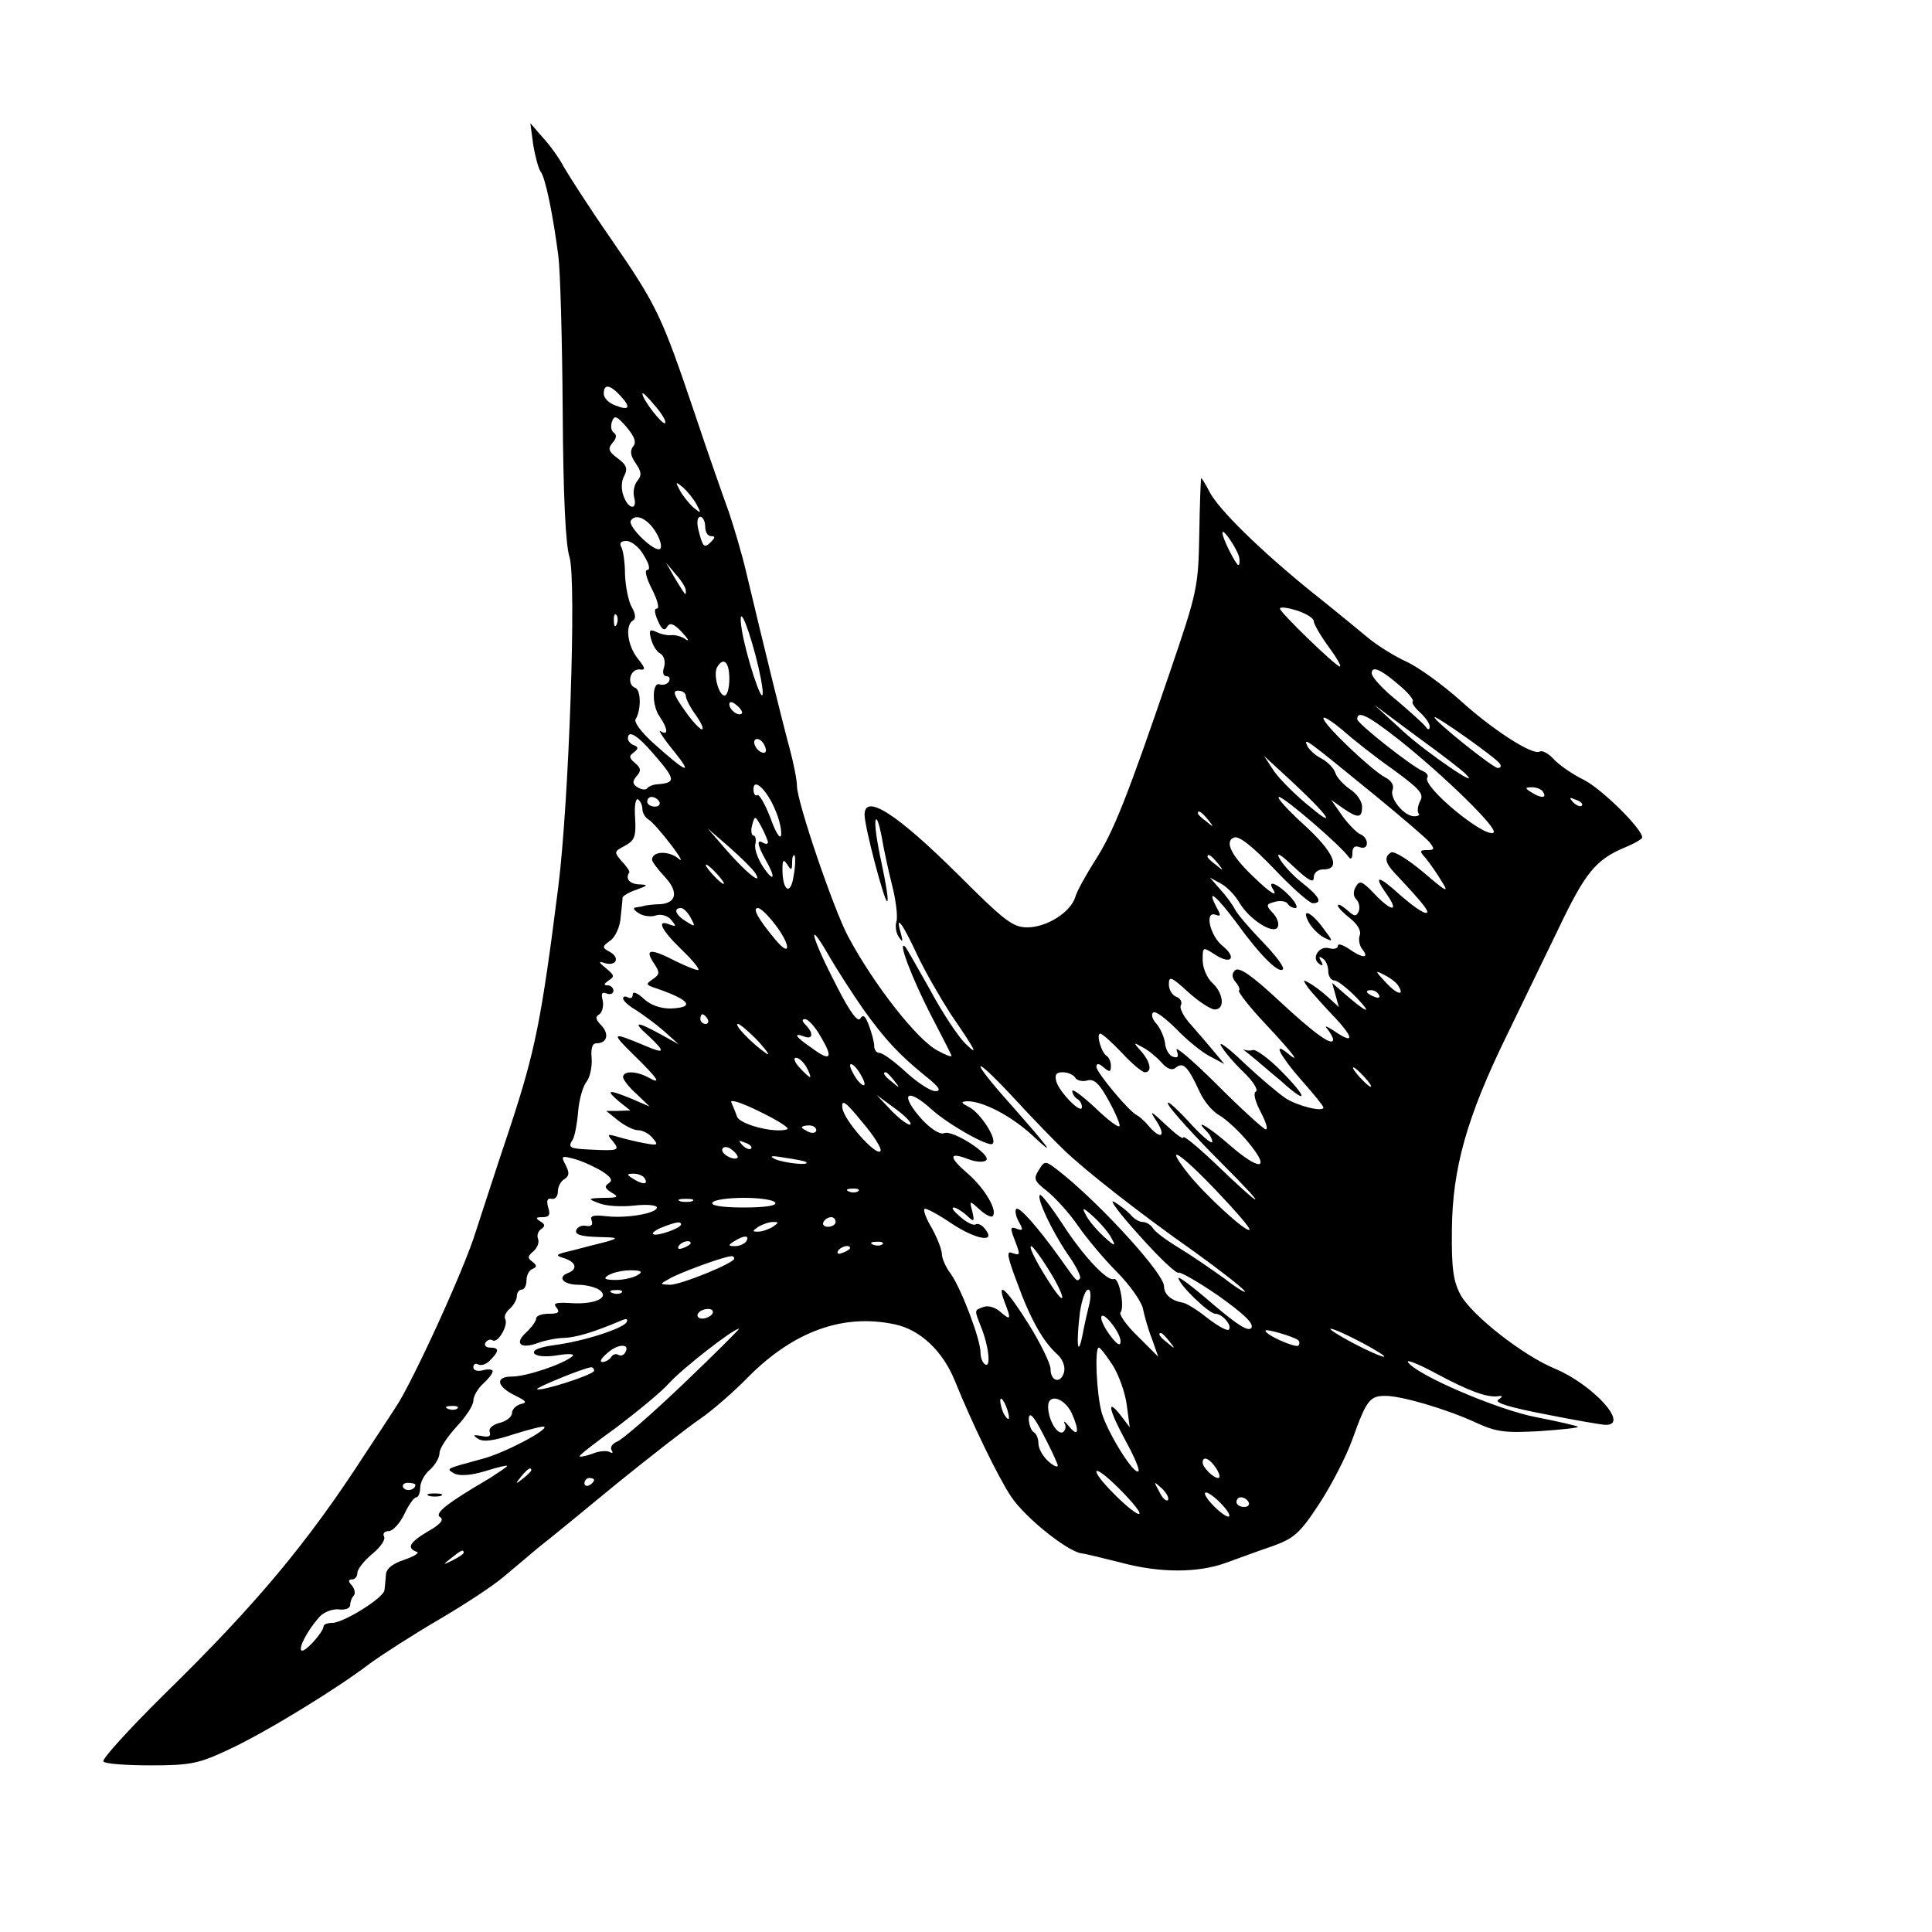 <?xml version="1.0" standalone="no"?>
<!DOCTYPE svg PUBLIC "-//W3C//DTD SVG 20010904//EN"
 "http://www.w3.org/TR/2001/REC-SVG-20010904/DTD/svg10.dtd">
<svg version="1.0" xmlns="http://www.w3.org/2000/svg"
 width="400pt" height="400pt" viewBox="0 0 400 400"
 preserveAspectRatio="xMidYMid meet">
<g transform="translate(0,400) scale(0.1,-0.1)"
fill="#000000" stroke="none">
<path d="M1104 3700 c4 -24 11 -49 15 -55 10 -11 26 -90 37 -175 4 -30 8 -174
9 -320 1 -176 6 -278 14 -303 15 -46 -1 -506 -23 -682 -35 -277 -48 -341 -100
-499 -30 -89 -61 -186 -71 -216 -23 -76 -132 -314 -166 -364 -15 -23 -43 -66
-63 -96 -119 -184 -225 -311 -415 -497 -74 -73 -131 -136 -127 -140 4 -5 49
-8 99 -8 82 0 99 4 159 32 78 36 226 127 294 179 26 19 90 60 143 91 53 31
112 70 132 87 20 17 54 45 75 63 22 17 95 77 163 133 68 55 145 115 170 132
25 17 71 57 101 88 94 94 196 131 303 108 52 -11 99 -55 124 -117 36 -89 90
-200 116 -239 29 -44 117 -114 146 -118 9 -1 45 -10 81 -19 81 -22 161 -22
220 0 25 9 68 25 95 34 44 16 56 26 96 87 25 38 56 98 69 134 29 81 36 90 68
90 34 0 126 -27 187 -55 43 -20 61 -22 133 -18 45 3 81 7 79 9 -2 2 -41 11
-87 20 -79 15 -249 88 -265 114 -4 6 22 -4 57 -23 69 -37 105 -50 128 -48 12
2 12 0 2 -7 -9 -6 24 -16 97 -30 60 -12 117 -22 126 -22 49 0 -27 83 -105 116
-66 27 -172 110 -196 153 -15 28 -19 54 -18 135 1 127 31 233 113 401 32 66
81 167 109 225 54 113 76 140 135 165 20 8 37 18 37 21 0 18 -82 99 -120 119
-25 12 -53 32 -64 44 -10 11 -23 18 -28 15 -14 -9 -98 45 -166 107 -35 31 -84
67 -110 79 -26 12 -61 34 -79 49 -17 14 -70 58 -118 96 -105 85 -192 170 -211
207 -8 16 -16 28 -17 28 -1 0 -3 -52 -4 -115 -2 -111 -4 -120 -61 -287 -89
-261 -117 -331 -155 -390 -19 -30 -38 -64 -41 -76 -10 -31 -59 -62 -99 -62
-30 0 -47 13 -143 109 -128 127 -194 169 -194 124 0 -25 42 -184 47 -179 3 2
-3 38 -12 80 -9 41 -15 81 -12 88 2 7 7 -7 12 -32 4 -25 14 -71 22 -103 8 -31
12 -65 9 -75 -3 -9 -1 -24 5 -32 8 -12 9 -10 4 8 -12 41 3 22 34 -45 17 -36
49 -91 69 -122 54 -79 59 -89 30 -61 -14 14 -47 63 -72 110 -26 46 -49 87 -52
90 -17 16 15 -67 52 -139 24 -46 44 -85 44 -87 0 -3 -13 2 -29 11 -41 21 -131
135 -185 236 -30 56 -106 279 -106 312 0 12 -7 47 -15 77 -14 51 -50 197 -90
365 -9 39 -26 95 -36 125 -11 30 -43 121 -70 202 -69 204 -78 224 -173 362
-46 66 -90 135 -99 151 -9 17 -28 44 -43 60 l-26 30 6 -45z m181 -520 c22 -24
18 -31 -12 -19 -13 5 -23 15 -23 24 0 21 13 19 35 -5z m92 -56 c-5 -5 -47 49
-47 61 0 4 12 -8 26 -25 15 -17 24 -33 21 -36z m-66 -48 c-7 -9 -6 -19 5 -35
12 -17 13 -25 4 -36 -7 -8 -10 -24 -7 -35 7 -27 -12 -25 -22 3 -5 13 -5 30 1
41 8 15 6 23 -13 37 -19 14 -21 20 -11 32 9 10 9 17 3 21 -6 4 -7 14 -4 23 5
14 10 12 30 -11 17 -20 21 -32 14 -40z m131 -120 c10 -19 10 -20 -6 -7 -9 8
-22 24 -28 35 -10 19 -10 20 6 7 9 -8 22 -24 28 -35z m-84 -58 c9 -15 13 -30
9 -34 -10 -10 -68 46 -61 58 10 16 35 4 52 -24z m102 12 c0 -11 5 -20 12 -20
9 0 9 -3 0 -12 -14 -14 -17 -11 -26 25 -4 16 -2 27 4 27 5 0 10 -9 10 -20z
m1106 -66 c1 -8 0 -14 -2 -14 -5 0 -34 57 -33 67 0 12 33 -37 35 -53z m-1233
6 c11 -17 14 -30 7 -30 -6 0 -2 -17 10 -40 11 -22 16 -40 10 -40 -6 0 -5 -9 2
-25 8 -19 14 -22 19 -13 6 10 14 7 31 -11 13 -14 16 -20 8 -15 -8 6 -22 10
-30 9 -8 -1 -22 2 -32 7 -13 6 -15 3 -10 -15 3 -12 11 -26 19 -30 8 -5 11 -16
8 -28 -4 -11 -2 -19 5 -19 6 0 8 -5 5 -11 -4 -6 -12 -8 -19 -6 -16 6 -17 -44
0 -67 17 -25 18 -40 2 -30 -7 5 5 -14 27 -41 42 -52 26 -45 -44 18 -23 21 -39
42 -35 48 12 20 11 61 -1 65 -18 7 -11 39 9 38 13 -2 13 2 -4 23 -21 27 -26
68 -10 78 7 4 6 14 -2 28 -7 12 -13 43 -14 68 0 25 -4 51 -8 57 -4 8 0 12 11
12 10 0 27 -13 36 -30z m87 -73 c0 -12 0 -11 -24 28 l-17 30 20 -24 c12 -13
21 -28 21 -34z m1300 -63 c0 -6 14 -30 30 -52 17 -23 28 -42 24 -42 -8 0 -124
112 -124 120 0 4 16 2 35 -4 19 -6 35 -16 35 -22z m-1443 -6 c-3 -8 -6 -5 -6
6 -1 11 2 17 5 13 3 -3 4 -12 1 -19z m287 -64 c9 -34 16 -70 15 -80 -1 -24
-34 77 -43 131 -9 57 8 24 28 -51z m-54 -49 c0 -19 -4 -35 -10 -35 -12 0 -24
45 -15 59 13 22 25 10 25 -24z m1392 -18 c15 -13 25 -26 23 -29 -3 -3 4 -13
15 -23 11 -10 20 -23 20 -29 0 -7 -3 -8 -8 -1 -4 6 -31 30 -59 54 -29 23 -53
49 -53 57 0 17 20 8 62 -29z m-1482 -18 c0 -6 9 -24 21 -40 11 -16 17 -29 12
-29 -4 0 -21 18 -36 40 -22 31 -25 40 -13 40 9 0 16 -5 16 -11z m116 -36 c-7
-7 -26 7 -26 19 0 6 6 6 15 -2 9 -7 13 -15 11 -17z m1499 -126 c34 -34 -81 44
-130 89 l-60 55 90 -67 c50 -36 95 -71 100 -77z m-151 10 c56 -41 65 -51 56
-66 -5 -10 -6 -21 -3 -25 3 -3 0 -6 -9 -6 -21 0 -51 37 -45 54 4 10 -2 20 -16
27 -29 16 -127 109 -127 122 0 5 17 -6 39 -24 21 -19 68 -56 105 -82z m13 61
c94 -75 207 -185 195 -192 -19 -11 -148 96 -137 114 3 4 -1 10 -8 13 -23 9
-137 99 -137 108 0 19 22 8 87 -43z m208 -49 c4 -5 2 -9 -4 -9 -10 0 -131 97
-131 105 0 6 129 -85 135 -96z m-1751 19 c46 -53 46 -59 4 -62 -7 -1 -15 -4
-18 -8 -3 -4 -12 -3 -20 2 -11 7 -11 12 -2 23 10 11 9 17 -3 27 -13 11 -13 15
-3 22 10 8 10 11 1 15 -7 2 -13 9 -13 14 0 19 20 7 54 -33z m230 16 c4 -10 1
-14 -6 -12 -15 5 -23 28 -10 28 5 0 13 -7 16 -16z m1262 -100 c55 -45 105 -88
113 -97 12 -15 11 -17 -4 -17 -16 0 -17 -2 -3 -17 8 -10 23 -31 33 -48 16 -25
10 -22 -38 19 -31 26 -61 45 -67 41 -15 -9 -12 -22 8 -43 61 -65 74 -82 64
-82 -7 0 -29 16 -51 35 -47 43 -59 45 -31 5 28 -39 12 -39 -25 0 -25 26 -30
28 -38 14 -6 -10 -5 -20 1 -26 6 -6 8 -17 5 -25 -5 -11 -9 -11 -24 3 -11 9
-19 14 -19 9 0 -4 12 -16 26 -27 15 -12 23 -26 19 -35 -3 -9 0 -22 6 -29 15
-19 -1 -18 -29 2 -12 8 -22 11 -22 6 0 -6 -8 -8 -19 -5 -21 5 -37 -22 -19 -33
7 -5 8 -2 3 6 -5 9 -4 11 3 6 7 -4 12 -16 12 -27 0 -10 6 -19 13 -19 6 0 28
-17 47 -37 34 -36 19 -30 -29 12 l-23 20 7 -25 7 -25 -23 21 c-13 12 -31 25
-39 29 -13 8 -13 6 -1 -11 8 -10 33 -38 55 -61 41 -44 39 -56 -4 -26 -14 9
-19 10 -12 3 6 -8 12 -18 12 -22 0 -16 -39 12 -115 83 -54 50 -80 68 -88 60
-7 -7 -7 -14 1 -24 7 -8 10 -16 7 -18 -2 -3 22 -34 55 -69 59 -63 75 -85 45
-60 -31 25 -14 -7 30 -57 25 -28 45 -53 45 -56 0 -10 -53 3 -78 19 -15 10 -54
43 -86 73 -32 31 -54 47 -48 36 6 -11 26 -35 46 -54 20 -19 32 -38 26 -41 -6
-4 -1 -21 11 -44 11 -21 15 -36 9 -34 -6 2 -51 43 -101 93 -49 49 -87 81 -83
71 5 -14 3 -17 -7 -14 -8 2 -16 15 -17 29 -2 13 -10 31 -19 41 -8 9 -10 19 -5
22 5 3 26 -13 48 -35 21 -22 53 -48 69 -56 l30 -16 -20 24 c-11 13 -32 38 -48
56 -16 17 -26 36 -22 42 3 6 -1 14 -9 17 -9 3 -16 15 -16 26 0 18 5 16 40 -16
22 -20 47 -36 55 -36 22 0 18 34 -5 55 -11 10 -20 31 -20 47 0 28 0 28 25 12
33 -22 47 -8 17 17 -27 21 -39 74 -15 65 11 -4 11 -1 2 15 -22 42 -2 26 40
-30 49 -68 88 -107 97 -98 4 4 -15 29 -41 56 -27 28 -53 58 -58 68 -5 10 -19
29 -31 42 l-21 24 22 -12 c12 -6 30 -24 39 -40 21 -35 70 -66 79 -51 4 6 0 19
-9 29 -16 17 -15 19 4 24 11 3 23 1 26 -4 3 -5 10 -9 16 -9 6 0 1 11 -12 25
-23 24 -47 35 -35 15 12 -19 -4 -10 -38 23 -47 44 -63 75 -42 83 10 4 37 -17
83 -65 37 -39 73 -71 80 -71 21 0 14 14 -23 43 -19 15 -40 38 -46 50 -8 14 3
8 30 -18 30 -28 41 -34 41 -22 0 10 8 17 20 17 38 0 21 37 -42 94 -34 31 -56
56 -50 56 11 0 128 -101 144 -124 5 -7 8 -3 8 8 0 12 5 16 15 12 9 -3 15 0 15
8 0 8 -6 16 -14 19 -7 3 -24 20 -37 38 l-23 33 24 -17 c32 -22 40 -21 40 3 0
11 -11 27 -25 36 -13 9 -27 24 -30 33 -3 10 -16 24 -30 31 -13 7 -26 19 -29
27 -7 17 -1 12 140 -103z m-137 -5 c47 -46 49 -58 4 -20 -29 23 -63 57 -75 74
l-21 32 38 -35 c21 -19 45 -42 54 -51z m-1103 -28 c8 -19 13 -42 11 -51 -2 -8
-12 8 -22 37 -11 28 -23 49 -27 47 -4 -3 -8 2 -8 12 0 25 28 -1 46 -45z m1589
39 c8 -13 -5 -13 -25 0 -13 8 -13 10 2 10 9 0 20 -4 23 -10z m-1865 -35 c0 -8
6 -18 13 -22 7 -4 28 -28 47 -53 19 -25 25 -37 14 -27 -20 16 -54 15 -54 -3 0
-4 12 -20 26 -35 29 -31 25 -54 -8 -57 -13 0 -27 -2 -33 -3 -5 -2 -14 -3 -20
-4 -5 -1 -2 -6 8 -12 9 -6 26 -8 36 -4 10 3 24 -1 31 -10 11 -13 10 -14 -4 -9
-27 11 -18 -10 24 -51 22 -21 38 -40 36 -43 -2 -2 -22 6 -45 17 -54 28 -67 27
-48 -2 14 -21 13 -24 -1 -34 -15 -10 -15 -12 3 -18 74 -25 86 -41 33 -43 -21
0 -41 7 -55 20 -14 13 -23 16 -23 9 0 -7 -4 -9 -10 -6 -5 3 -10 2 -10 -2 0 -5
12 -16 28 -25 15 -10 41 -29 57 -43 l30 -27 -38 21 c-51 28 -58 26 -24 -4 36
-34 34 -38 -10 -19 -67 28 -69 27 -20 -21 51 -50 58 -62 28 -45 -25 13 -51 13
-51 0 0 -5 12 -21 28 -35 l27 -26 -37 16 c-49 20 -55 19 -27 -5 l24 -19 -25
-1 -25 0 25 -20 c14 -11 32 -20 41 -20 9 0 23 -7 30 -16 13 -15 11 -16 -16
-11 -17 3 -41 9 -55 13 -23 7 -24 6 -11 -9 15 -19 12 -20 -49 -17 -41 2 -45 4
-34 21 4 7 9 33 11 58 2 25 10 52 17 61 7 8 12 30 11 48 -2 21 1 32 10 32 22
0 27 19 10 37 -12 12 -13 18 -4 23 6 5 9 17 7 28 -4 15 -2 19 8 15 8 -3 14 0
14 6 0 6 -6 11 -12 11 -9 0 -8 3 2 10 13 8 12 11 -5 25 -16 13 -17 16 -3 11
24 -7 32 11 11 23 -17 9 -17 11 1 24 10 7 20 29 21 48 2 19 4 37 4 41 1 3 13
11 29 16 24 9 25 10 5 11 -20 1 -29 12 -20 25 1 2 -6 13 -16 23 -16 19 -16 20
7 32 20 11 23 19 21 57 -2 25 1 42 6 39 5 -4 9 -12 9 -20z m35 15 c3 -5 -1
-10 -9 -10 -9 0 -16 5 -16 10 0 6 4 10 9 10 6 0 13 -4 16 -10z m1910 -8 c-3
-3 -11 0 -18 7 -9 10 -8 11 6 5 10 -3 15 -9 12 -12z m-774 -29 c13 -16 12 -17
-3 -4 -10 7 -18 15 -18 17 0 8 8 3 21 -13z m-911 -46 c0 -5 -4 -5 -10 -2 -14
9 -12 -5 5 -35 22 -38 18 -49 -5 -15 -11 17 -19 38 -16 48 2 9 0 17 -4 17 -4
0 -6 10 -3 21 6 21 6 21 19 -2 7 -13 13 -28 14 -32z m-26 -65 c16 -27 -19 1
-60 48 l-39 45 45 -39 c25 -22 49 -46 54 -54z m79 -6 c-6 -41 -23 -31 -23 14
0 20 2 22 10 10 8 -13 10 -12 10 4 0 11 2 17 5 15 2 -3 2 -22 -2 -43z m878 27
c13 -16 12 -17 -3 -4 -10 7 -18 15 -18 17 0 8 8 3 21 -13z m-1036 -23 c10 -11
16 -20 13 -20 -3 0 -13 9 -23 20 -10 11 -16 20 -13 20 3 0 13 -9 23 -20z m-55
-90 c10 -19 10 -20 -9 -8 -22 13 -28 28 -11 28 5 0 14 -9 20 -20z m174 -13
c34 -44 34 -72 1 -32 -35 42 -48 65 -36 65 6 0 21 -15 35 -33z m183 -176 c45
-63 74 -94 128 -138 29 -23 35 -32 22 -32 -9 -1 -37 17 -61 39 -24 22 -48 40
-55 40 -6 0 -11 6 -11 14 0 8 -5 27 -11 43 -7 19 -12 24 -18 14 -5 -8 -21 13
-48 66 -52 100 -65 147 -19 68 19 -33 52 -84 73 -114z m1108 48 c14 -22 -3
-18 -26 7 -23 25 -23 26 -2 15 12 -6 25 -16 28 -22z m-40 -19 c3 -6 -1 -7 -9
-4 -18 7 -21 14 -7 14 6 0 13 -4 16 -10z m-1390 -50 c3 -5 1 -10 -4 -10 -6 0
-11 5 -11 10 0 6 2 10 4 10 3 0 8 -4 11 -10z m234 -36 c27 -45 21 -53 -18 -24
-34 23 -40 33 -16 24 18 -7 20 7 3 24 -8 8 -8 12 -1 12 6 0 21 -16 32 -36z
m-128 -11 c18 -20 25 -31 14 -23 -30 21 -67 60 -57 60 4 0 24 -17 43 -37z
m752 -23 c20 -22 42 -40 47 -40 16 0 12 21 -7 43 -17 19 -17 20 2 9 11 -5 29
-20 39 -31 13 -15 23 -18 31 -11 15 12 25 1 49 -51 9 -20 28 -42 42 -49 13 -8
41 -33 60 -57 46 -56 22 -58 -41 -3 -42 37 -75 56 -47 28 7 -7 12 -17 12 -22
-1 -6 -24 14 -51 44 -28 30 -46 45 -40 33 6 -12 55 -66 109 -120 102 -102 92
-102 -15 1 -35 33 -63 56 -63 51 0 -5 -16 7 -36 26 -33 31 -35 31 -19 7 20
-32 8 -38 -17 -9 -8 10 -20 20 -24 22 -16 7 -84 89 -84 100 0 8 5 8 15 -1 12
-10 15 -10 15 3 0 9 -4 18 -9 21 -11 7 -22 46 -13 46 4 0 24 -18 45 -40z
m-653 -30 c6 -11 9 -20 7 -20 -2 0 -12 9 -22 20 -10 11 -13 20 -7 20 6 0 16
-9 22 -20z m535 -173 c44 -42 156 -130 267 -208 53 -38 100 -75 105 -82 4 -6
-15 5 -42 26 -28 20 -70 49 -95 64 -25 15 -49 33 -53 40 -4 7 -14 13 -21 13
-8 0 -19 7 -26 16 -8 8 -23 20 -34 26 -11 6 13 -26 53 -70 40 -45 77 -80 81
-77 4 2 41 -19 83 -48 52 -37 73 -57 68 -66 -6 -9 -28 5 -80 49 -39 34 -71 58
-71 54 0 -13 63 -74 76 -74 15 0 36 -25 28 -33 -4 -3 -23 8 -44 24 -21 17 -44
31 -51 32 -24 4 -39 17 -39 34 0 25 -121 159 -207 230 -39 31 -39 32 -52 11
-12 -19 -10 -23 18 -45 17 -14 46 -46 63 -71 18 -26 54 -69 80 -95 26 -26 50
-60 54 -75 3 -15 11 -44 19 -64 l13 -37 -42 42 c-24 23 -40 46 -36 50 9 11 -3
73 -14 69 -13 -6 -64 48 -107 115 -23 35 -44 62 -46 59 -7 -7 24 -73 57 -122
18 -25 29 -48 26 -51 -7 -7 -5 -9 -42 43 -46 64 -84 107 -90 101 -3 -3 -1 -15
5 -26 10 -17 9 -20 -4 -15 -13 5 -14 2 -5 -21 13 -34 13 -35 -5 -29 -12 5 -9
-9 11 -62 28 -77 54 -122 83 -148 11 -10 17 -25 14 -37 -7 -25 -28 -19 -28 7
0 10 -20 52 -45 92 -45 72 -68 94 -50 46 14 -36 13 -39 -9 -20 -10 9 -25 14
-35 10 -19 -7 -19 -5 -5 -41 16 -39 21 -85 9 -78 -6 3 -10 15 -10 25 0 27 -39
130 -61 162 -11 14 -19 33 -19 42 0 8 -9 32 -20 52 -12 20 -19 38 -16 41 2 3
28 -11 56 -30 51 -34 94 -41 69 -11 -6 8 -15 12 -19 9 -4 -3 -19 4 -31 15 -13
11 -20 19 -15 20 5 0 17 -7 27 -16 16 -15 17 -14 12 8 -6 23 -6 23 15 4 12
-11 24 -17 27 -14 11 11 -15 56 -50 87 -42 36 -41 47 0 31 16 -6 32 -7 37 -2
11 11 -69 63 -87 56 -8 -4 -27 8 -45 27 -49 54 -34 70 19 22 34 -31 119 -79
126 -71 10 9 -24 62 -47 75 -19 10 -20 12 -5 13 33 0 92 -31 137 -73 48 -45
34 -26 -48 67 -85 95 -82 108 4 16 43 -47 93 -98 109 -113z m-415 139 c0 -6
-7 -2 -15 8 -8 11 -15 25 -15 30 0 6 7 2 15 -8 8 -11 15 -25 15 -30z m1035 14
c10 -11 16 -20 13 -20 -3 0 -13 9 -23 20 -10 11 -16 20 -13 20 3 0 13 -9 23
-20z m-974 -7 c13 -16 12 -17 -3 -4 -17 13 -22 21 -14 21 2 0 10 -8 17 -17z
m375 6 c3 -6 15 -9 25 -6 14 4 25 -6 44 -41 14 -25 24 -49 23 -53 -2 -5 -24
12 -50 37 -27 25 -48 41 -48 35 0 -5 5 -13 10 -16 6 -3 10 -11 10 -17 0 -17
-47 31 -53 53 -4 14 0 19 13 19 11 0 22 -5 26 -11z m-596 -107 c-26 -9 -98 10
-104 26 -3 9 -9 23 -12 30 -3 7 24 -2 60 -20 37 -18 62 -34 56 -36z m193 -45
c-8 -13 -78 66 -79 90 -2 18 7 12 41 -30 24 -28 41 -55 38 -60z m62 55 c-3 -3
-20 9 -38 27 l-32 34 38 -28 c21 -15 35 -30 32 -33z m-195 -12 c0 -5 -7 -7
-15 -4 -8 4 -15 8 -15 10 0 2 7 4 15 4 8 0 15 -4 15 -10z m-135 -38 c-3 -3
-11 0 -18 7 -9 10 -8 11 6 5 10 -3 15 -9 12 -12z m-28 -19 c-8 -7 -37 9 -31
19 3 5 12 4 20 -3 8 -6 13 -14 11 -16z m-279 -29 c18 -12 21 -18 12 -24 -9 -6
-8 -10 6 -19 16 -9 14 -11 -16 -11 -34 -1 -34 -2 -10 -11 14 -6 46 -8 73 -5
26 3 47 1 47 -4 0 -12 -62 -23 -105 -18 -27 3 -34 1 -30 -9 3 -9 -1 -13 -12
-11 -9 2 -18 -3 -20 -9 -3 -9 10 -13 44 -14 44 -1 45 -2 18 -10 -16 -4 -48
-12 -70 -18 -35 -8 -37 -10 -17 -16 25 -8 29 -23 7 -31 -22 -9 -8 -24 23 -24
15 0 34 -5 42 -10 24 -16 -7 -31 -57 -28 -32 2 -39 0 -31 -9 8 -10 4 -13 -16
-13 -14 0 -26 -4 -26 -10 0 -5 -9 -18 -21 -29 -25 -23 -11 -35 26 -21 14 5 38
10 53 10 24 1 59 11 116 35 13 6 17 5 13 -3 -9 -13 -88 -39 -150 -47 -29 -4
-45 -10 -41 -17 4 -6 23 -8 48 -4 24 4 37 3 31 -2 -18 -16 -95 -42 -125 -42
-36 0 -32 -21 8 -40 22 -11 24 -14 10 -17 -10 -3 -18 -11 -18 -19 0 -7 -12
-17 -26 -20 -15 -4 -23 -12 -20 -19 3 -9 -3 -11 -17 -8 -18 3 -19 2 -7 -6 11
-7 33 -4 75 10 32 10 60 17 62 15 7 -7 -82 -54 -127 -66 -80 -22 -77 -20 -59
-31 11 -5 33 -4 63 5 25 8 46 13 46 11 0 -2 -17 -13 -37 -26 -87 -51 -114 -72
-102 -80 9 -5 1 -15 -24 -29 -39 -23 -46 -35 -24 -43 6 -2 -5 -9 -25 -16 -25
-8 -39 -19 -39 -32 -1 -10 -2 -25 -3 -31 -1 -16 -85 -68 -108 -68 -10 0 -18
-3 -18 -7 -1 -13 -40 -56 -46 -50 -6 6 13 42 37 69 9 10 26 17 40 16 13 -2 24
2 24 9 0 6 3 15 7 19 4 4 3 13 -3 21 -9 9 -8 13 0 13 6 0 11 6 11 14 0 7 14
25 31 39 17 14 28 30 24 36 -3 6 1 11 10 11 8 0 23 16 32 35 9 19 20 35 25 35
4 0 8 9 8 20 0 11 9 28 20 37 11 10 20 25 20 35 0 9 16 33 35 54 19 20 35 44
35 54 0 9 9 25 20 35 11 10 20 21 20 26 0 4 -9 5 -20 2 -12 -3 -20 0 -20 6 0
7 5 9 10 6 6 -3 17 0 25 9 19 19 19 26 -1 26 -8 0 -12 5 -9 10 4 6 10 8 15 5
11 -7 33 32 26 44 -3 5 1 14 9 21 8 7 15 19 15 26 0 8 5 14 10 14 6 0 10 9 10
19 0 11 6 22 13 24 9 4 9 7 -1 15 -10 7 -10 11 2 21 8 7 13 18 10 26 -3 7 0
16 6 20 9 6 9 10 -1 16 -11 7 -10 9 4 9 14 0 17 5 12 20 -4 14 -2 20 7 18 7
-2 13 5 13 15 0 10 6 22 14 26 10 7 10 13 2 29 -10 19 -9 20 20 12 17 -5 43
-17 57 -26z m421 20 c9 -8 -45 -2 -64 6 -14 7 -8 8 20 3 22 -3 42 -7 44 -9z
m850 -60 c40 -42 71 -78 68 -80 -6 -7 -92 72 -127 116 -52 66 -18 45 59 -36z
m-1184 26 c8 -13 -5 -13 -25 0 -13 8 -13 10 2 10 9 0 20 -4 23 -10z m442 -26
c-3 -3 -12 -4 -19 -1 -8 3 -5 6 6 6 11 1 17 -2 13 -5z m-344 -21 c-7 -2 -19
-2 -25 0 -7 3 -2 5 12 5 14 0 19 -2 13 -5z m172 -3 c4 -6 -20 -10 -65 -10 -45
0 -69 4 -65 10 3 6 33 10 65 10 32 0 62 -4 65 -10z m697 -75 c9 -16 6 -16 -17
5 -15 14 -32 34 -37 45 -9 16 -6 16 17 -5 15 -14 32 -34 37 -45z m-572 35 c0
-5 -7 -10 -16 -10 -8 0 -12 5 -9 10 3 6 10 10 16 10 5 0 9 -4 9 -10z m-320 -5
c0 -8 -52 -26 -58 -20 -3 2 6 9 19 14 28 11 39 13 39 6z m190 -5 c-8 -5 -22
-10 -30 -10 -13 0 -13 1 0 10 8 5 22 10 30 10 13 0 13 -1 0 -10z m-55 -30 c-3
-5 -14 -10 -23 -10 -15 0 -15 2 -2 10 20 13 33 13 25 0z m-115 -4 c0 -2 -7 -7
-16 -10 -8 -3 -12 -2 -9 4 6 10 25 14 25 6z m397 -2 c-3 -3 -12 -4 -19 -1 -8
3 -5 6 6 6 11 1 17 -2 13 -5z m-67 -8 c0 -2 -7 -7 -16 -10 -8 -3 -12 -2 -9 4
6 10 25 14 25 6z m410 -43 c33 -52 41 -85 9 -38 -28 42 -51 85 -44 85 3 0 19
-21 35 -47z m-650 21 c0 -9 -110 -54 -133 -54 -21 1 -22 1 -2 12 19 12 112 46
128 47 4 1 7 -1 7 -5z m-200 -34 c-8 -5 -28 -10 -45 -10 -23 0 -27 3 -15 10 8
5 29 10 45 10 23 0 27 -3 15 -10z m-33 -36 c-3 -3 -12 -4 -19 -1 -8 3 -5 6 6
6 11 1 17 -2 13 -5z m969 -21 c-4 -16 -11 -46 -15 -68 -10 -49 -13 -15 -5 49
4 25 11 46 17 46 5 0 6 -12 3 -27z m-781 -23 c-3 -5 -13 -10 -21 -10 -8 0 -12
5 -9 10 3 6 13 10 21 10 8 0 12 -4 9 -10z m845 -57 c0 -11 -7 -7 -20 10 -11
14 -20 31 -20 39 1 18 40 -30 40 -49z m-905 -88 c-66 -63 -128 -117 -138 -120
-9 -4 -14 -11 -11 -17 4 -6 2 -8 -4 -4 -6 3 -22 2 -36 -4 -14 -5 -26 -7 -26
-5 0 3 35 30 78 61 42 32 91 72 107 90 27 30 133 113 145 113 3 1 -49 -51
-115 -114z m1273 90 c3 -3 3 -8 0 -11 -6 -5 -68 22 -68 31 0 5 61 -13 68 -20z
m132 -5 c30 -16 51 -29 45 -29 -5 0 -35 13 -65 29 -30 16 -50 29 -45 29 6 0
35 -13 65 -29z m-399 3 c13 -16 12 -17 -3 -4 -17 13 -22 21 -14 21 2 0 10 -8
17 -17z m-1127 -24 c-3 -5 -9 -7 -14 -4 -5 3 -11 1 -15 -5 -3 -5 -12 -10 -18
-10 -7 1 -1 9 12 20 22 19 47 18 35 -1z m1010 -26 c13 -21 26 -58 29 -83 l6
-45 -19 25 c-30 38 -24 10 11 -54 17 -31 29 -59 26 -62 -9 -9 -64 80 -76 121
-11 40 -15 135 -6 135 3 0 16 -17 29 -37z m-1074 -11 c0 -8 -112 -44 -118 -38
-3 3 97 44 111 45 4 1 7 -3 7 -7z m859 -97 c0 -5 -4 -3 -9 5 -5 8 -9 22 -9 30
0 16 17 -16 18 -35z m130 9 c16 -36 14 -51 -5 -28 -8 10 -13 14 -10 7 4 -6 2
-14 -3 -18 -12 -7 -31 26 -31 53 0 28 34 18 49 -14z m-1272 10 c-3 -3 -12 -4
-19 -1 -8 3 -5 6 6 6 11 1 17 -2 13 -5z m1243 -118 c0 -5 -9 -1 -20 9 -11 10
-20 26 -20 36 0 10 -4 21 -10 24 -5 3 -10 16 -10 28 1 15 10 6 30 -33 16 -30
29 -59 30 -64z m328 -6 c7 -11 9 -20 4 -20 -10 0 -32 22 -32 32 0 15 15 8 28
-12z m-1418 -4 c0 -2 -8 -10 -17 -17 -16 -13 -17 -12 -4 4 13 16 21 21 21 13z
m1259 -90 c-7 -7 -89 73 -89 87 0 7 21 -9 47 -35 26 -26 45 -49 42 -52z
m-1129 70 c0 -3 -4 -8 -10 -11 -5 -3 -10 -1 -10 4 0 6 5 11 10 11 6 0 10 -2
10 -4z m-370 -10 c0 -11 -19 -15 -25 -6 -3 5 1 10 9 10 9 0 16 -2 16 -4z
m1558 -32 c-4 -3 -12 5 -18 18 -12 22 -12 22 6 6 10 -10 15 -20 12 -24z m112
-9 c13 -14 19 -25 13 -25 -5 0 -20 11 -33 25 -13 14 -19 25 -13 25 5 0 20 -11
33 -25z m55 5 c3 -5 -1 -10 -9 -10 -9 0 -16 5 -16 10 0 6 4 10 9 10 6 0 13 -4
16 -10z m-1625 -105 c0 -2 -10 -9 -22 -15 -22 -11 -22 -10 -4 4 21 17 26 19
26 11z"/>
<path d="M2710 2090 c6 -11 20 -25 31 -31 20 -10 20 -9 -2 20 -25 34 -46 42
-29 11z"/>
<path d="M2589 1815 c14 -11 41 -35 62 -52 56 -51 59 -39 4 17 -27 28 -55 48
-61 46 -6 -2 -16 -1 -21 2 -5 4 2 -2 16 -13z"/>
<path d="M888 903 c6 -2 18 -2 25 0 6 3 1 5 -13 5 -14 0 -19 -2 -12 -5z"/>
</g>
</svg>
